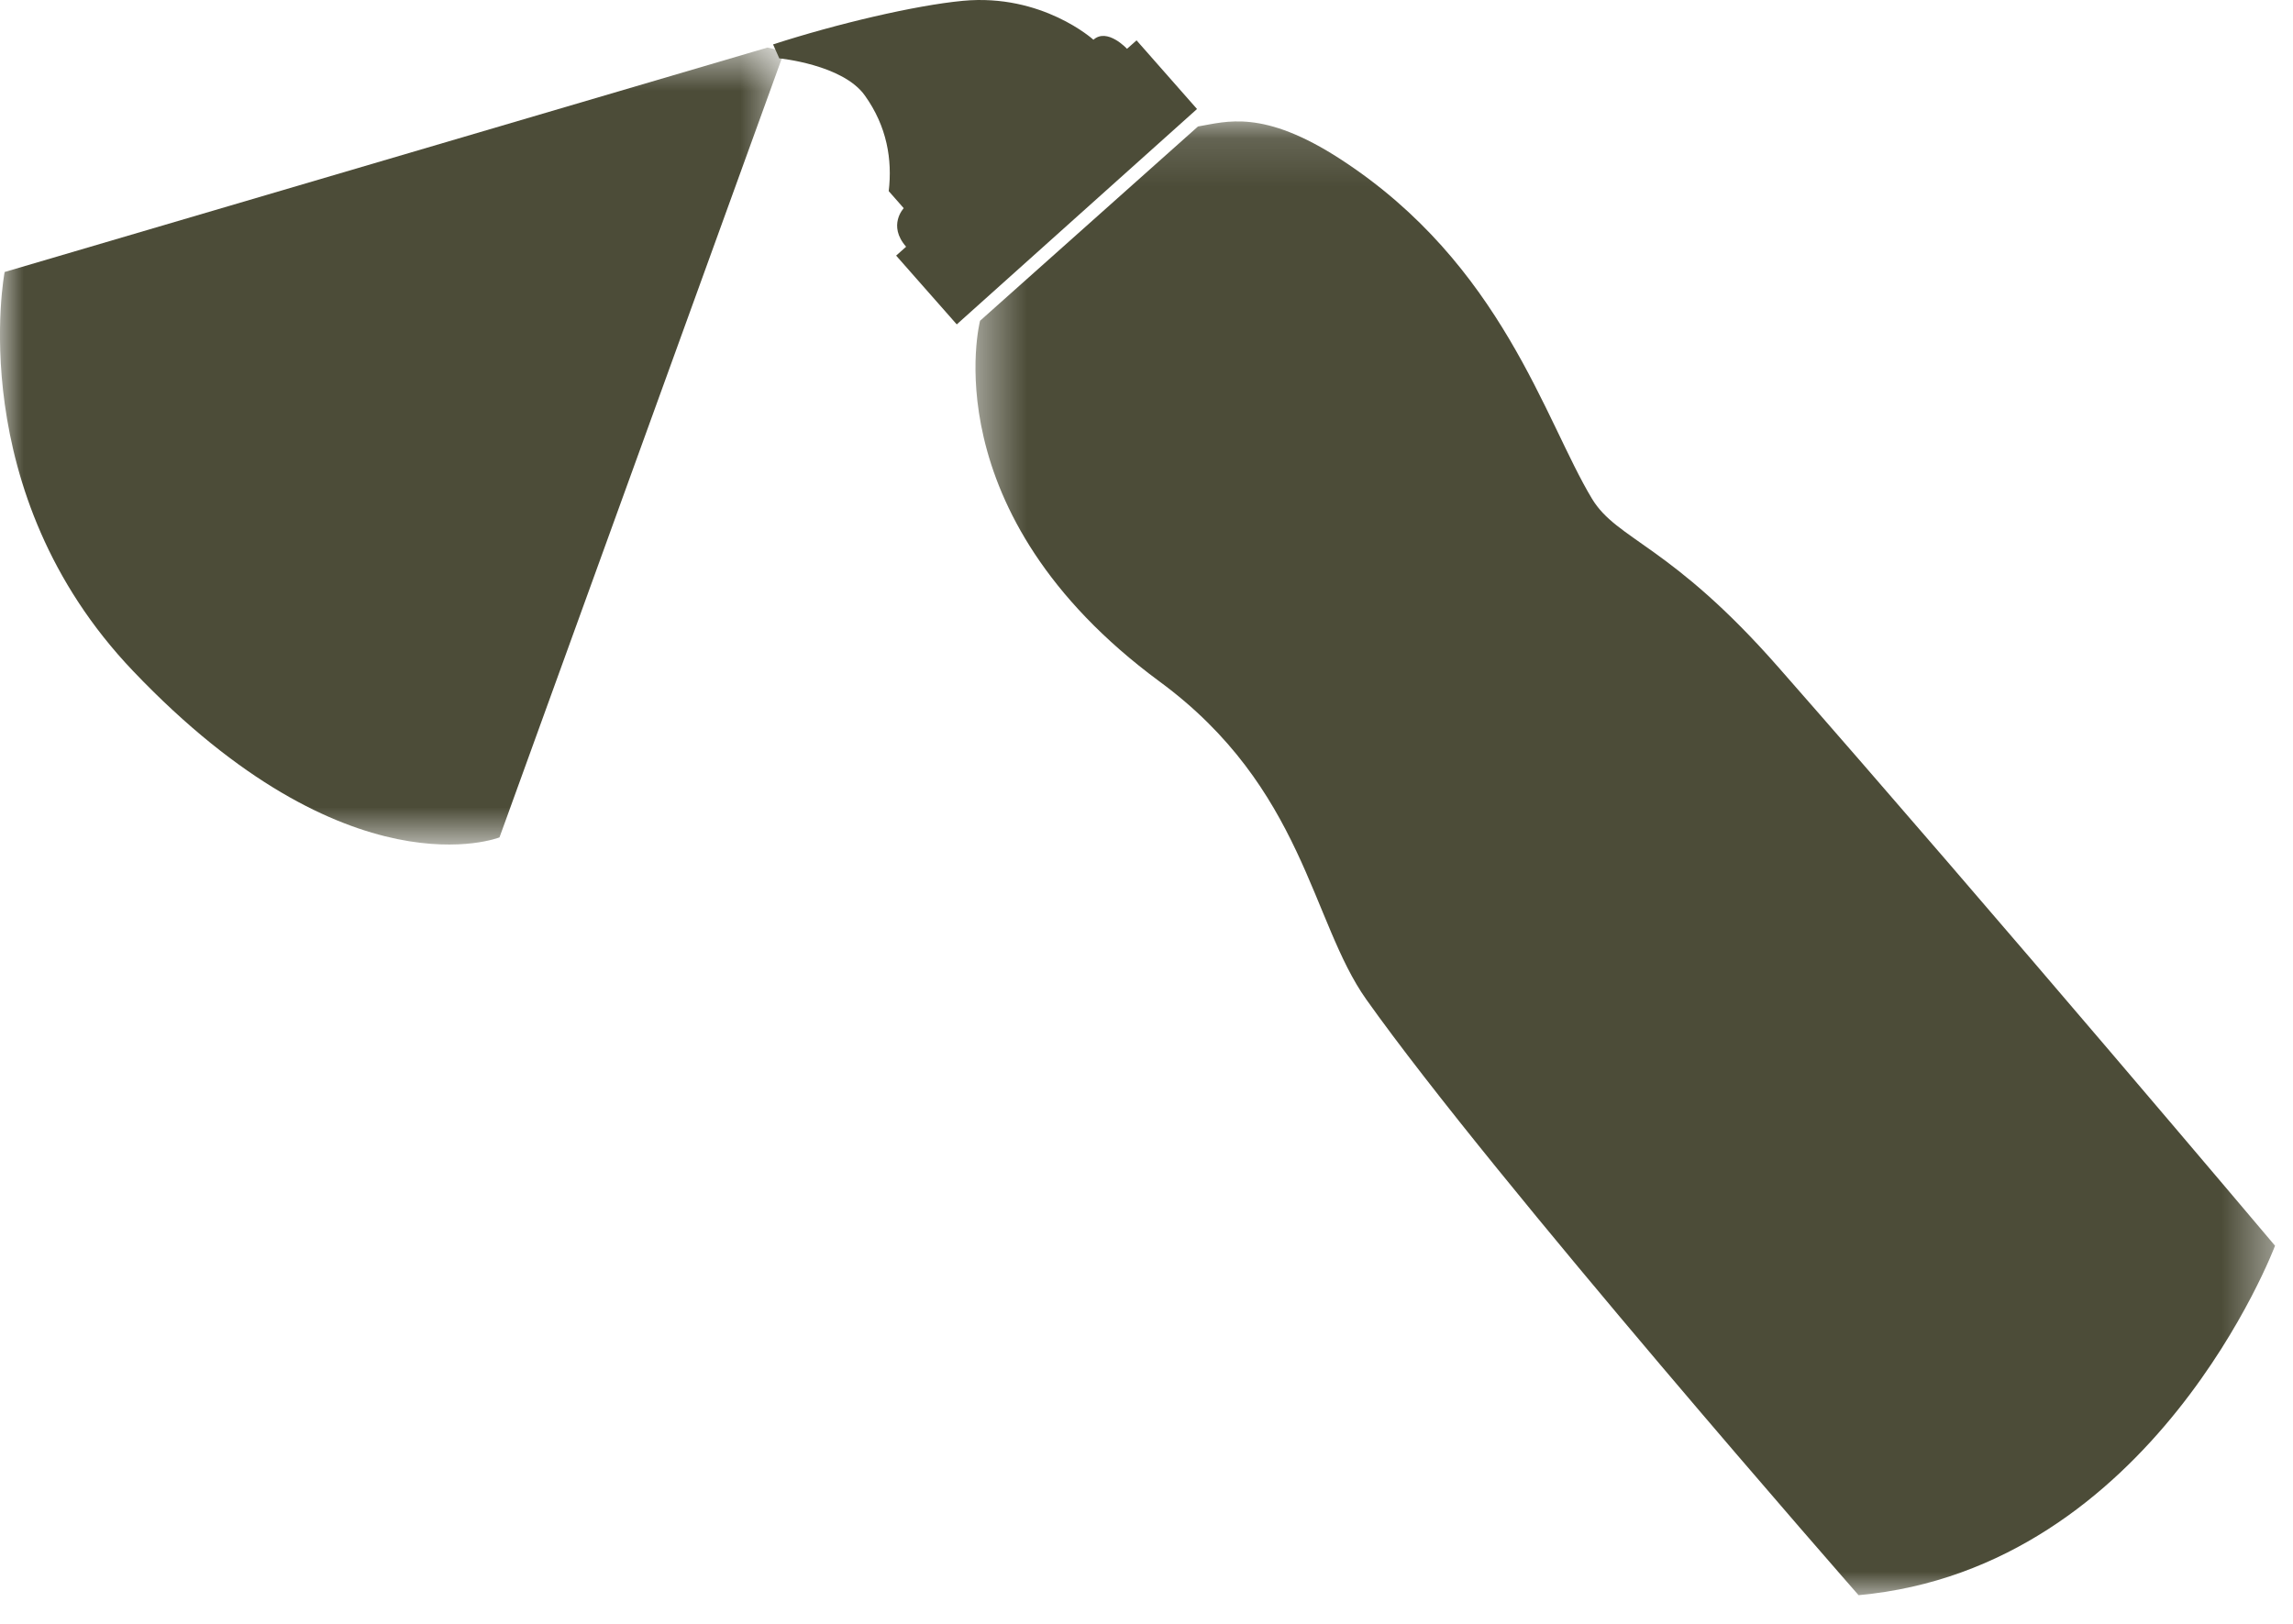 <svg width="48" height="34" viewBox="0 0 48 34" xmlns="http://www.w3.org/2000/svg" xmlns:xlink="http://www.w3.org/1999/xlink">
    <defs>
        <path id="a" d="M0 .596h16.418v16.688H0z"/>
        <path id="c" d="M.42.142h27.203V31H.419z"/>
    </defs>
    <g fill="none" fill-rule="evenodd">
        <g transform="translate(0 .4)">
            <mask id="b" fill="#fff">
                <use xlink:href="#a"/>
            </mask>
            <path d="M16.065.596.097 5.295S-.79 9.9 2.786 13.65c4.515 4.737 7.67 3.483 7.67 3.483L16.419.676l-.353-.08z" fill="#4C4C38" mask="url(#b)"/>
        </g>
        <g transform="translate(20 2.4)">
            <mask id="d" fill="#fff">
                <use xlink:href="#c"/>
            </mask>
            <path d="M5.078.248.516 4.316S-.53 8.33 4.276 11.872c3.017 2.22 3.168 5.022 4.324 6.653C11.27 22.289 18.906 31 18.906 31c6.178-.566 8.718-7.317 8.718-7.317s-5.866-6.954-10.39-12.105c-2.263-2.581-3.381-2.663-3.908-3.535C12.335 6.4 11.448 3.138 8.072.94 6.434-.127 5.666.15 5.078.248" fill="#4C4C38" mask="url(#d)"/>
        </g>
        <path d="M25.058 2.283 23.792.845l-.2.177s-.413-.448-.703-.19c0 0-1.07-.971-2.732-.815-1.002.095-2.648.483-3.974.913l.13.292s1.328.128 1.79.776c.466.65.578 1.346.501 2.004l.314.357s-.342.36.05.807l-.209.186 1.269 1.44 5.03-4.51z" fill="#4C4C38"/>
    </g>
</svg>
